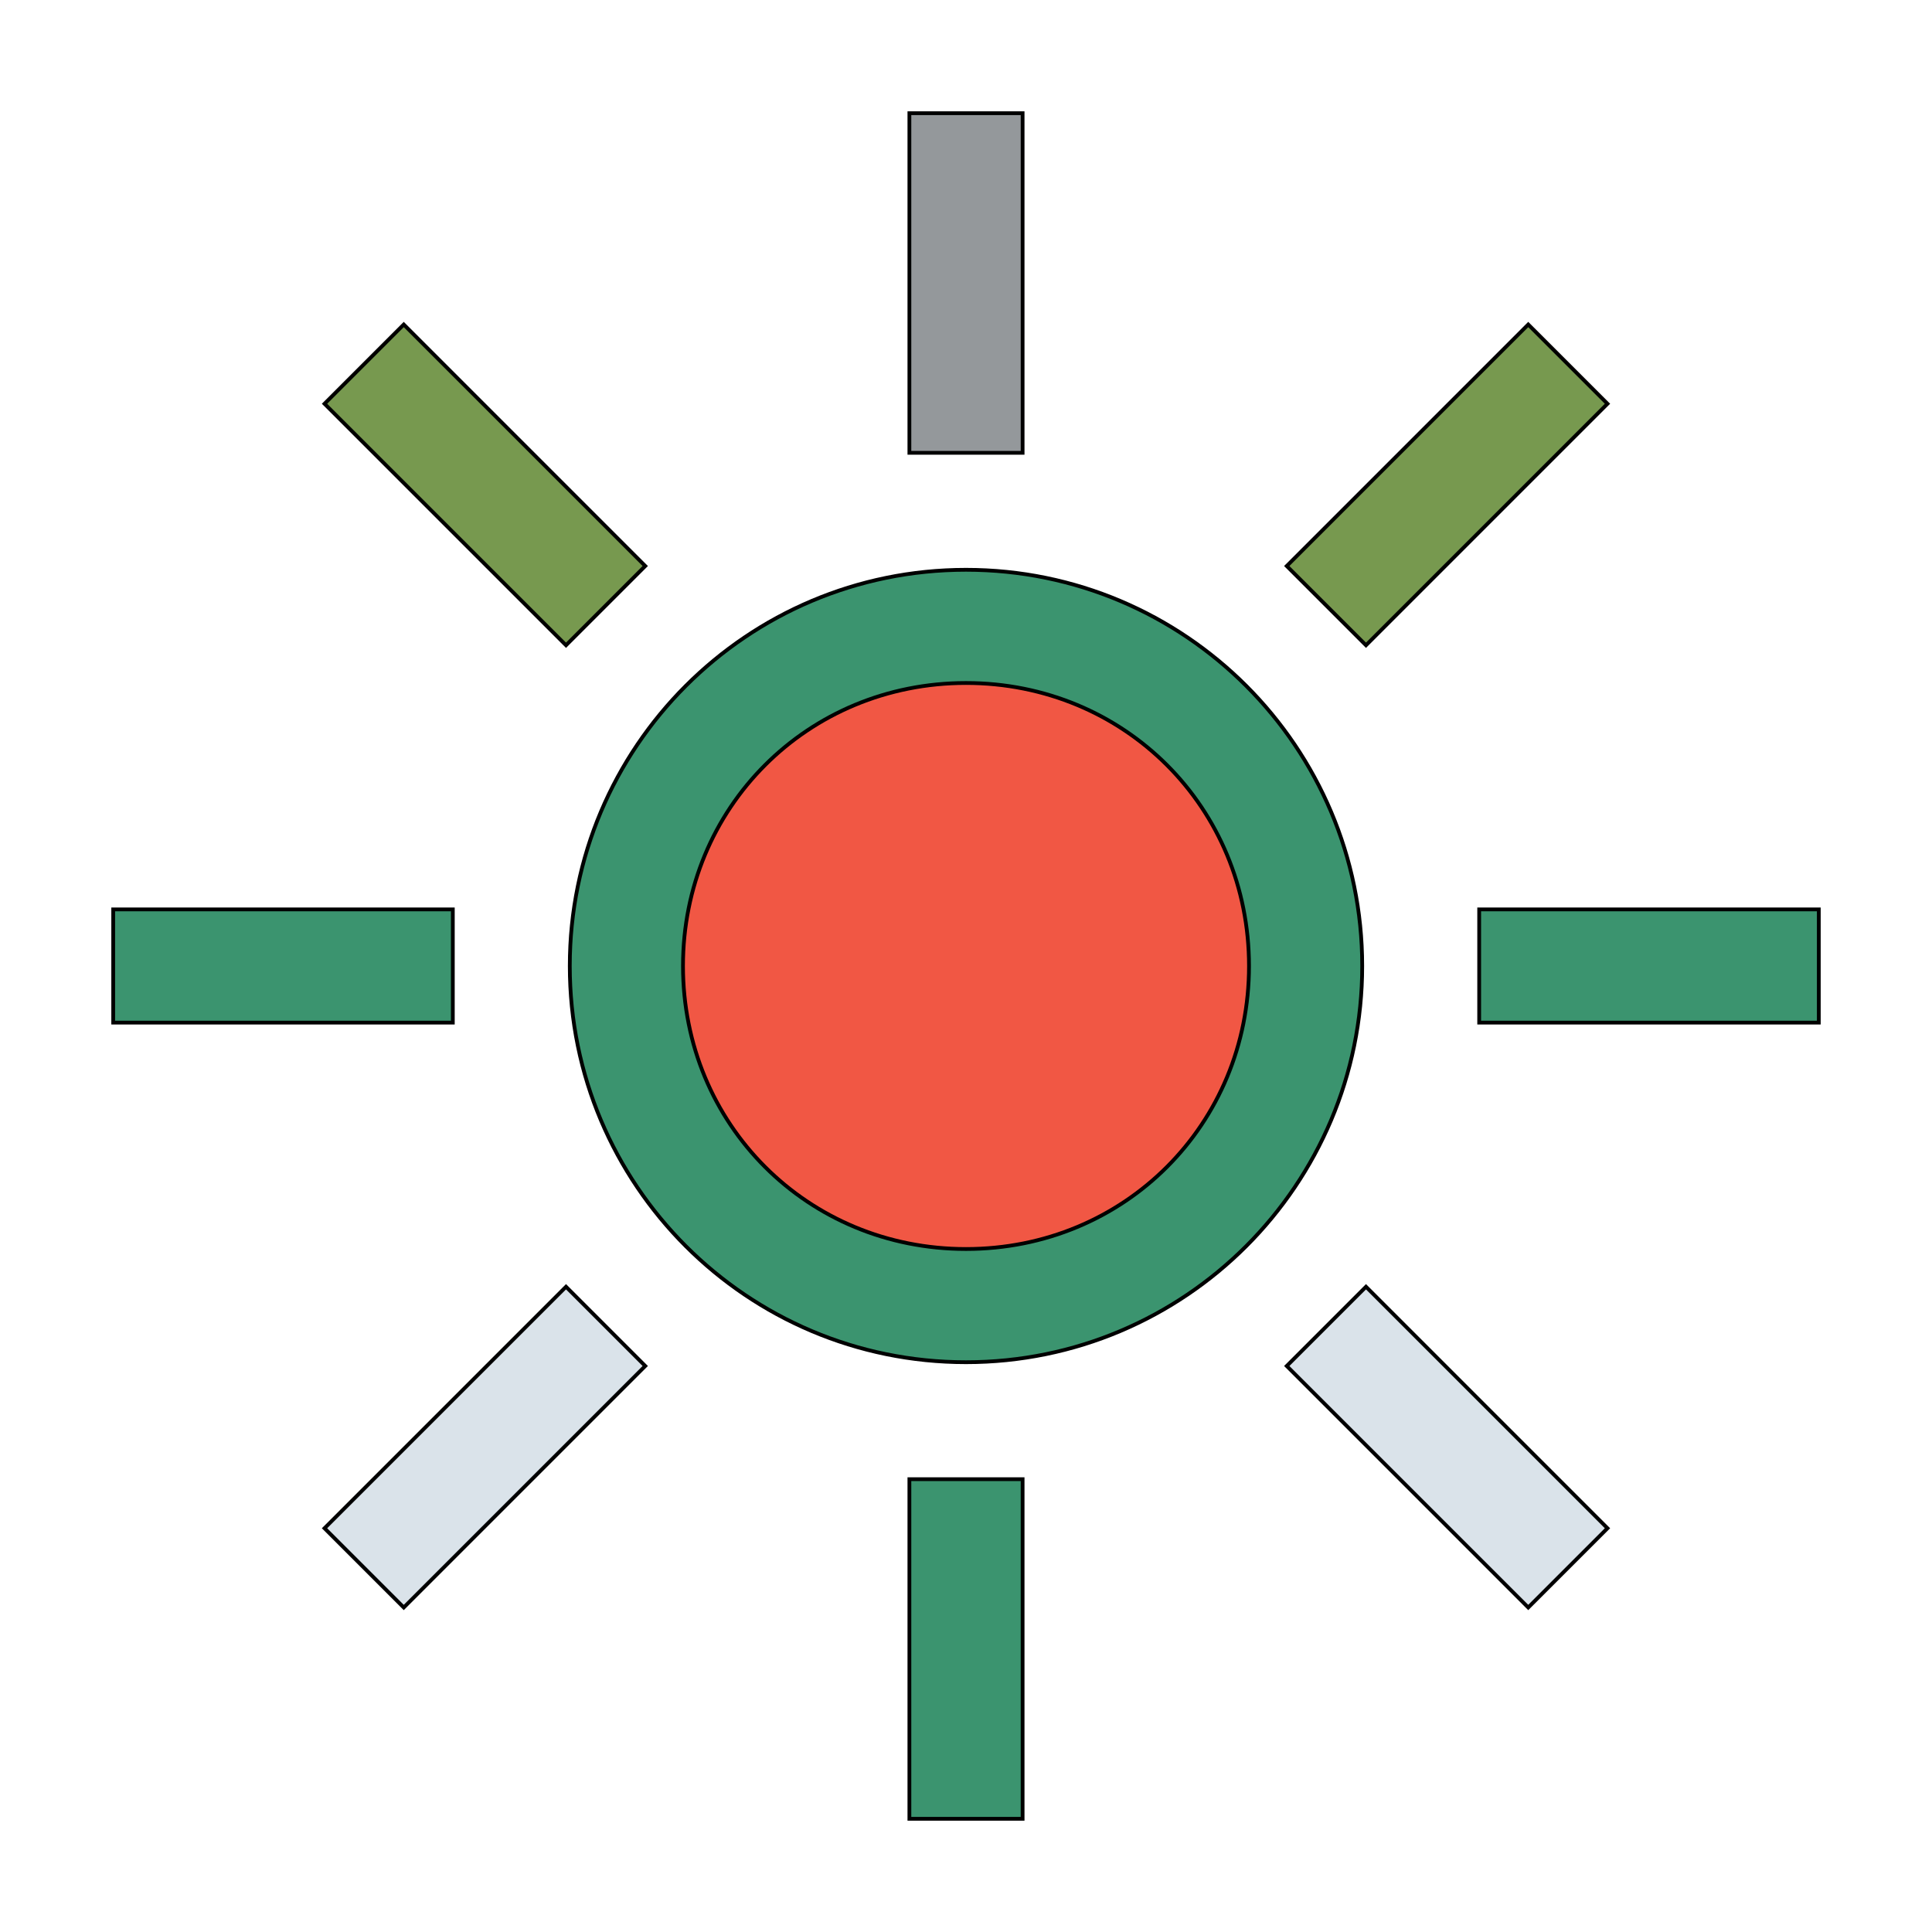 <svg id="th_the_shine" width="100%" height="100%" xmlns="http://www.w3.org/2000/svg" version="1.1" xmlns:xlink="http://www.w3.org/1999/xlink" xmlns:svgjs="http://svgjs.com/svgjs" preserveAspectRatio="xMidYMin slice" data-uid="the_shine" data-keyword="the_shine" viewBox="0 0 512 512" data-colors="[&quot;#3b946f&quot;,&quot;#f15744&quot;,&quot;#94989b&quot;,&quot;#3b946f&quot;,&quot;#ed4c5c&quot;,&quot;#e6b796&quot;,&quot;#c5d0d8&quot;,&quot;#f15744&quot;,&quot;#47b892&quot;,&quot;#77994f&quot;]"><path id="th_the_shine_0" d="M256 151C198 151 151 198 151 256C151 314 198 361 256 361C314 361 361 314 361 256C361 198 314 151 256 151Z " fill-rule="evenodd" fill="#3b946f" stroke-width="1" stroke="#000000"></path><path id="th_the_shine_1" d="M256 331C214 331 181 298 181 256C181 214 214 181 256 181C298 181 331 214 331 256C331 298 298 331 256 331Z " fill-rule="evenodd" fill="#f15744" stroke-width="1" stroke="#000000"></path><path id="th_the_shine_2" d="M271 120L241 120L241 30L271 30Z " fill-rule="evenodd" fill="#94989b" stroke-width="1" stroke="#000000"></path><path id="th_the_shine_3" d="M241 392L271 392L271 482L241 482Z " fill-rule="evenodd" fill="#3b946f" stroke-width="1" stroke="#000000"></path><path id="th_the_shine_5" d="M120 271L30 271L30 241L120 241Z " fill-rule="evenodd" fill="#3b946f" stroke-width="1" stroke="#000000"></path><path id="th_the_shine_9" d="M150 171L86 107L107 86L171 150Z " fill-rule="evenodd" fill="#77994f" stroke-width="1" stroke="#000000"></path><path id="th_the_shine_4" d="M482 241L482 271L392 271L392 241Z " fill-rule="evenodd" fill="#3b946f" stroke-width="1" stroke="#000000"></path><path id="th_the_shine_6" d="M362 171L341 150L405 86L426 107Z " fill-rule="evenodd" fill="#77994f" stroke-width="1" stroke="#000000"></path><path id="th_the_shine_7" d="M150 341L171 362L107 426L86 405Z " fill-rule="evenodd" fill="#dae3ea" stroke-width="1" stroke="#000000"></path><path id="th_the_shine_8" d="M362 341L426 405L405 426L341 362Z " fill-rule="evenodd" fill="#dae3ea" stroke-width="1" stroke="#000000"></path><defs id="SvgjsDefs56170"></defs></svg>